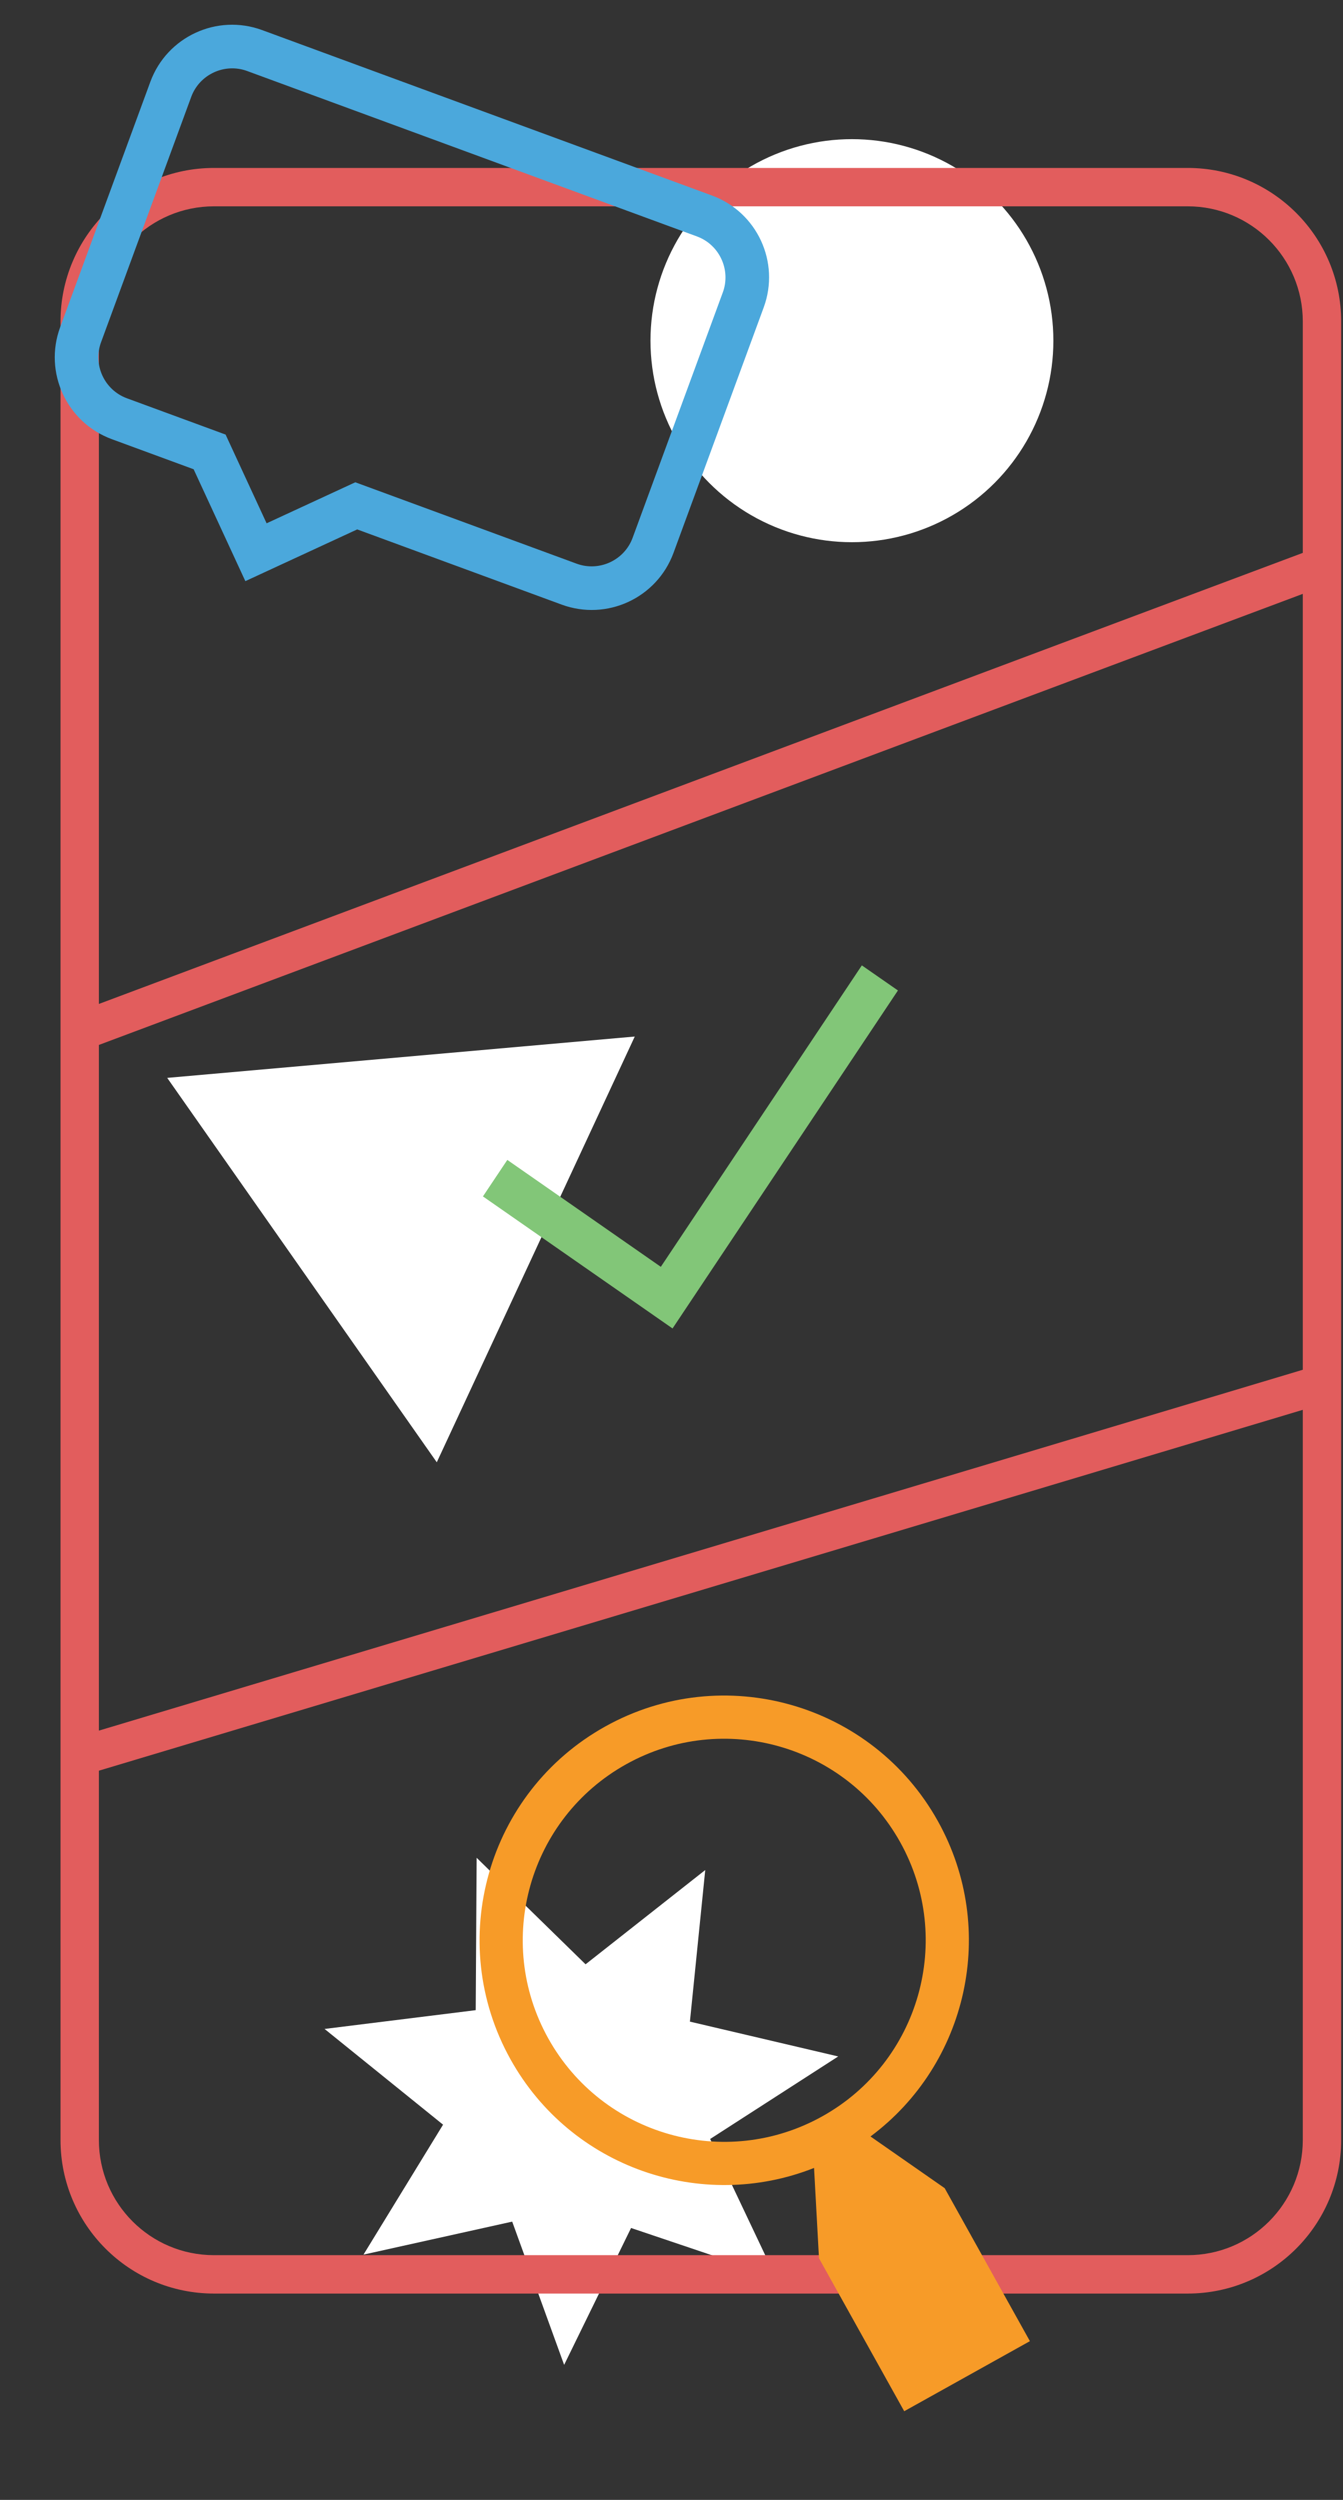<svg xmlns="http://www.w3.org/2000/svg" width="280" height="521" viewBox="0 0 280 521" fill="none"><rect x="0" y="0" width="280" height="521" fill="#333333" stroke="none"/><circle cx="177.617" cy="71" r="42" fill="white"></circle><path d="M99.375 387.181L122.085 409.38L147.034 389.732L143.838 421.328L174.755 428.584L148.059 445.784L161.662 474.48L131.57 464.333L117.616 492.86L106.787 463.006L75.784 469.883L92.373 442.803L67.666 422.851L99.181 418.937L99.375 387.181Z" fill="white"></path><path d="M132.342 216.023L91.064 304.752L34.861 224.64L132.342 216.023Z" fill="white"></path><g style="mix-blend-mode:multiply"><path fill-rule="evenodd" clip-rule="evenodd" d="M12.617 67C12.617 49.327 26.944 35 44.617 35H247.617C265.29 35 279.617 49.327 279.617 67V446C279.617 463.673 265.29 478 247.617 478H44.617C26.944 478 12.617 463.673 12.617 446V67ZM20.617 369.029V446C20.617 459.255 31.363 470 44.617 470H247.617C260.872 470 271.617 459.255 271.617 446V293.823L20.617 369.029ZM271.617 285.471L20.617 360.677V217.775L271.617 123.768V285.471ZM271.617 115.225V67C271.617 53.745 260.872 43 247.617 43H44.617C31.363 43 20.617 53.745 20.617 67V209.232L271.617 115.225Z" fill="#E25D5D"></path></g><g style="mix-blend-mode:multiply"><path d="M140.217 276.864L100.686 249.344L105.77 241.737L137.774 264.019L179.684 201.195L187.209 206.423L140.217 276.864Z" fill="#82C678"></path></g><g style="mix-blend-mode:multiply"><path fill-rule="evenodd" clip-rule="evenodd" d="M54.662 6.275L148.442 40.751C157.862 44.215 162.688 54.65 159.224 64.071L140.419 115.224C136.959 124.636 126.52 129.469 117.099 126.006L74.472 110.335L51.153 121.117L40.37 97.798L23.319 91.529C13.899 88.066 9.077 77.622 12.537 68.21L31.342 17.057C34.806 7.637 45.241 2.811 54.662 6.275ZM150.699 60.937C152.423 56.248 149.997 51.001 145.308 49.277L51.528 14.8C46.839 13.076 41.592 15.502 39.868 20.192L21.062 71.344C19.339 76.033 21.765 81.28 26.454 83.004L47.034 90.57L55.585 109.062L74.077 100.512L120.234 117.481C124.923 119.204 130.17 116.778 131.893 112.089L150.699 60.937Z" fill="#4BA8DC"></path></g><g style="mix-blend-mode:multiply"><path fill-rule="evenodd" clip-rule="evenodd" d="M181.489 445.261C201.707 430.22 208.142 402.158 195.542 379.549C181.831 354.945 150.77 346.115 126.167 359.827C101.563 373.538 92.733 404.599 106.444 429.203C119.044 451.812 146.294 461.101 169.721 451.819L170.749 470.64L188.518 502.523L214.723 487.919L196.955 456.036L181.489 445.261ZM187.681 383.93C198.973 404.192 191.701 429.772 171.439 441.063C151.177 452.355 125.597 445.083 114.306 424.821C103.014 404.559 110.286 378.98 130.548 367.688C150.81 356.396 176.389 363.668 187.681 383.93Z" fill="#F79B28"></path></g></svg>